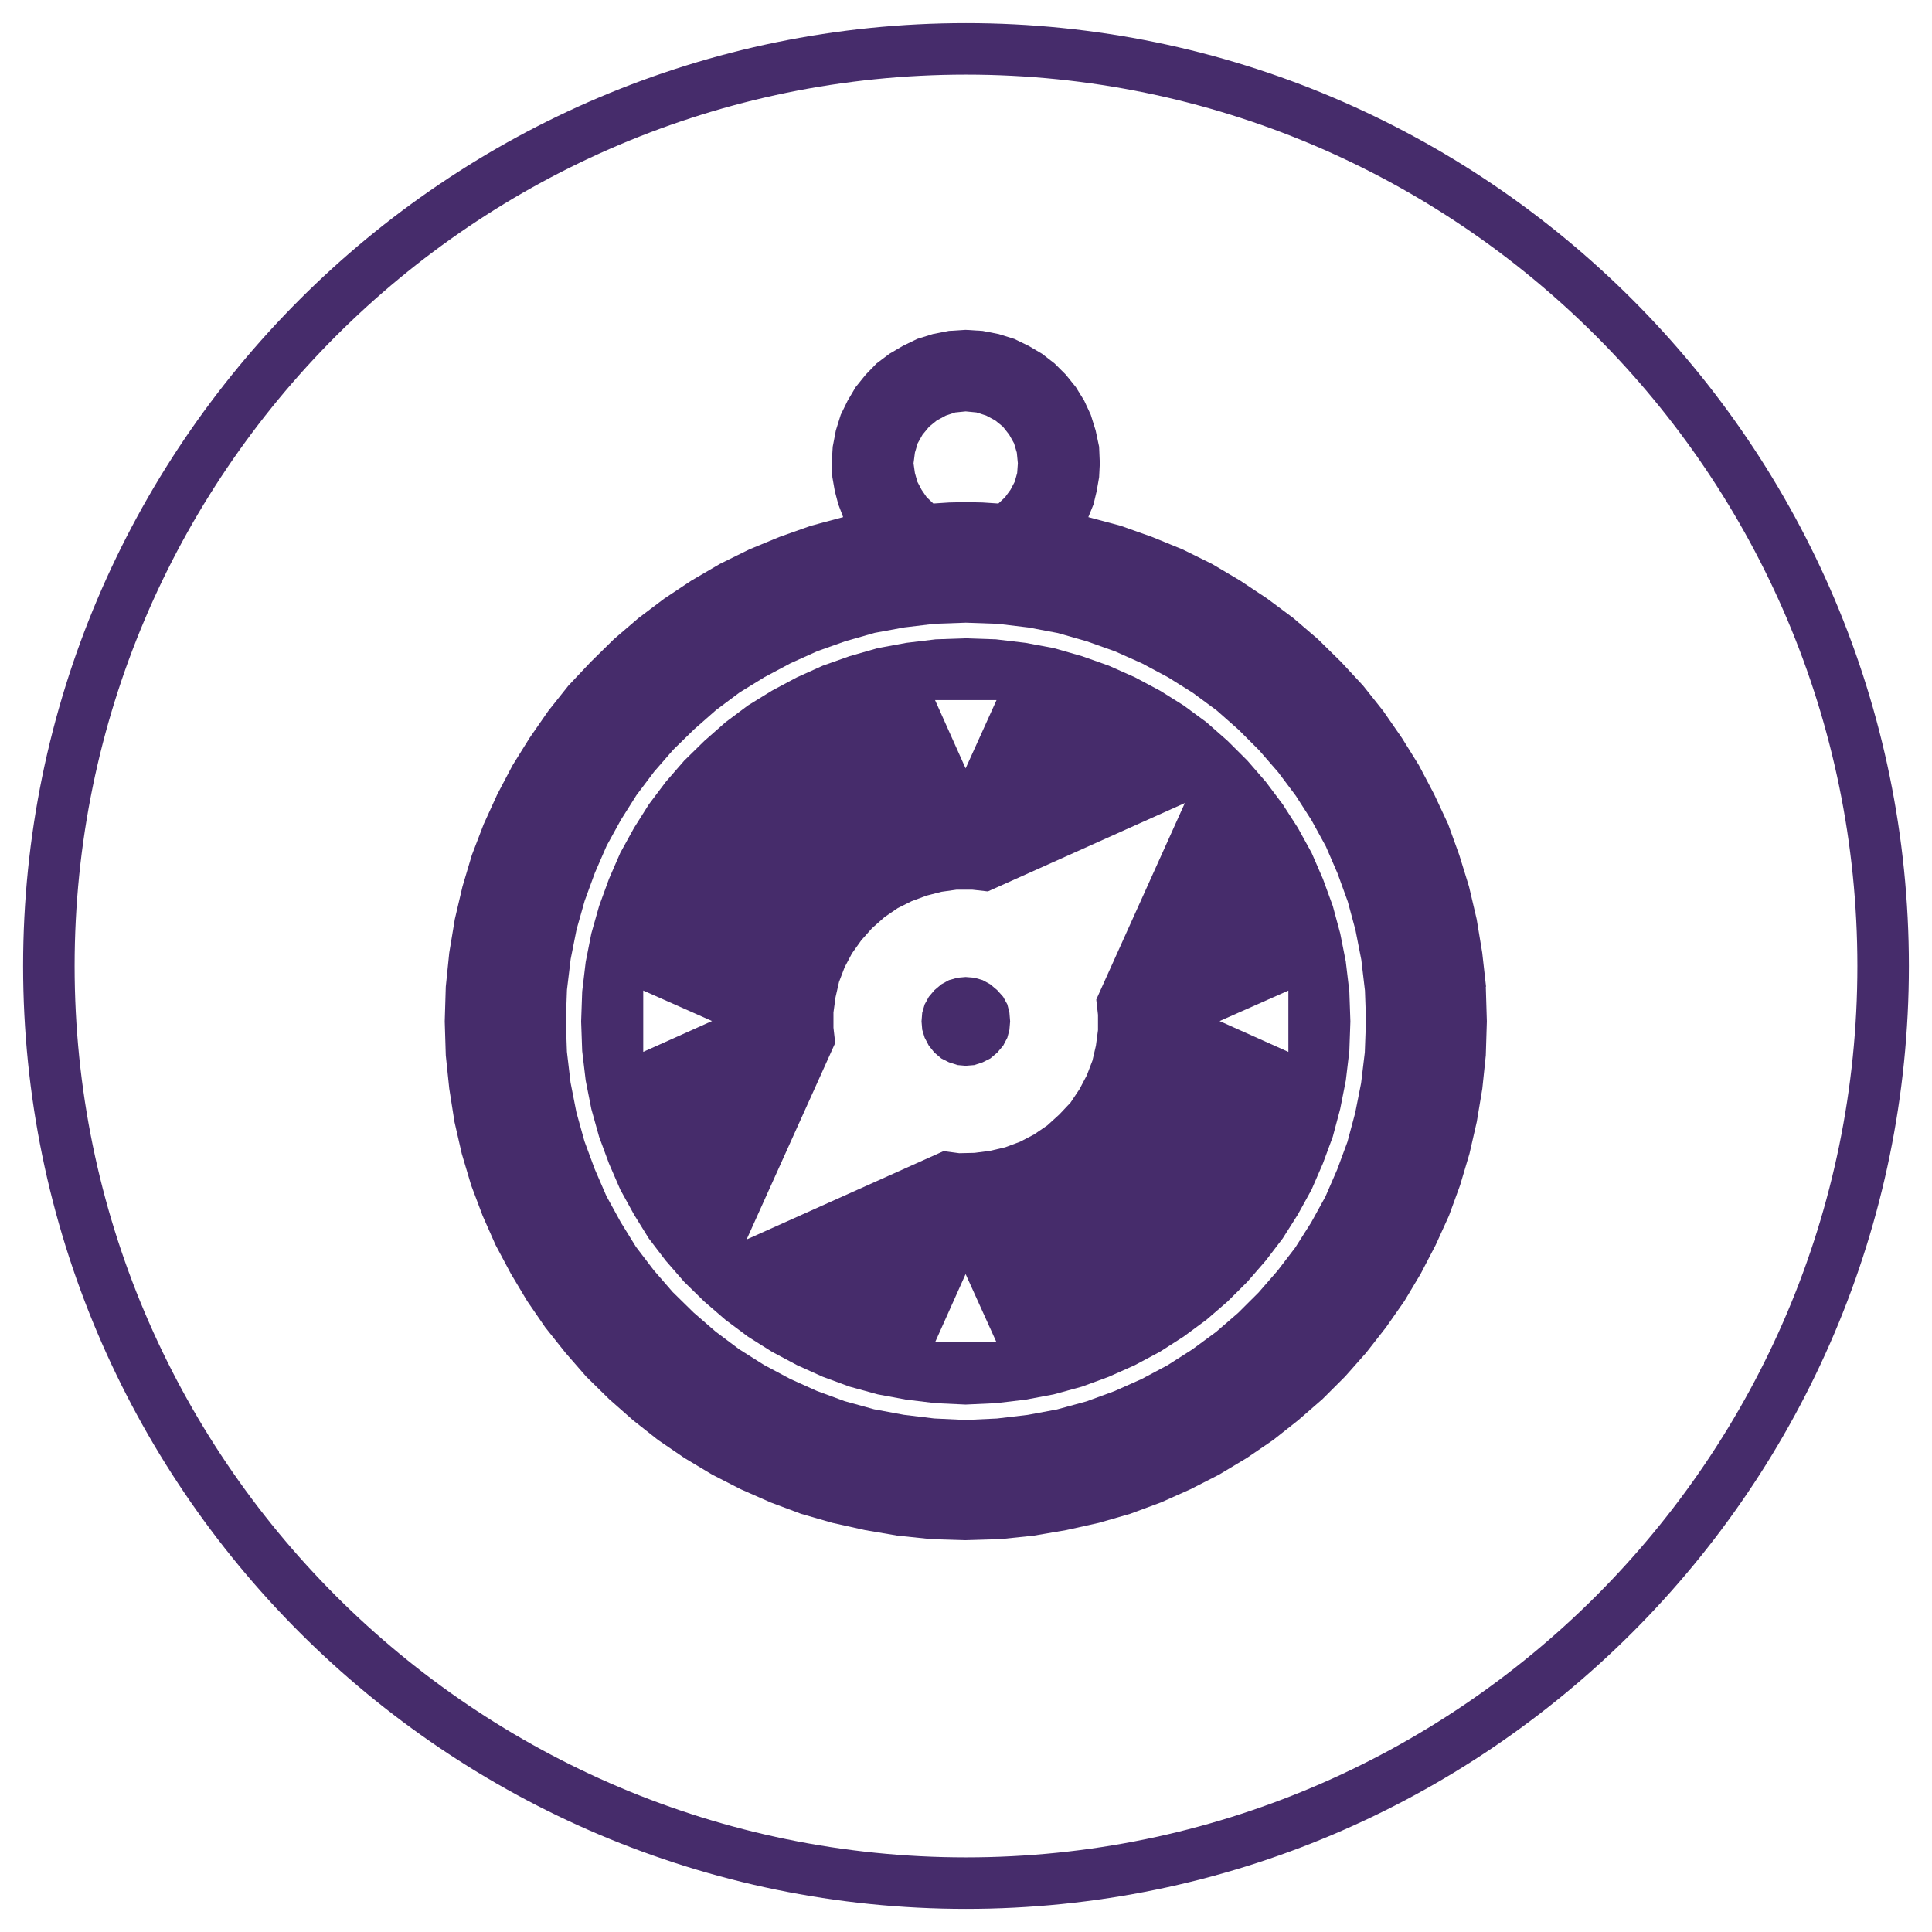 <?xml version="1.0" encoding="UTF-8"?><svg id="Layer_1" xmlns="http://www.w3.org/2000/svg" viewBox="0 0 500 500"><defs><style>.cls-1,.cls-2{fill:#462c6b;}.cls-2{fill-rule:evenodd;}</style></defs><path class="cls-1" d="M250,494.02C115.45,494.02,5.98,384.55,5.98,250S115.45,5.98,250,5.98s244.02,109.47,244.02,244.02-109.47,244.02-244.02,244.02Zm0-474.71C122.8,19.31,19.31,122.8,19.31,250s103.49,230.69,230.69,230.69,230.69-103.49,230.69-230.69S377.2,19.31,250,19.31Z"/><g><g><path class="cls-2" d="M384.59,255.36l-.99-8.79-1.44-8.7-1.98-8.43-2.52-8.16-2.88-7.98-3.6-7.71-3.96-7.53-4.41-7.09-4.85-7-5.21-6.55-5.66-6.1-6.02-5.92-6.38-5.47-6.74-5.02-7.01-4.66-7.28-4.31-7.64-3.77-7.91-3.23-8.09-2.87-8.36-2.24,1.35-3.32,.81-3.41,.63-3.59,.18-3.59-.18-4.31-.9-4.22-1.26-4.04-1.71-3.68-2.16-3.5-2.61-3.23-2.88-2.87-3.24-2.51-3.51-2.06-3.69-1.79-4.05-1.26-4.14-.81-4.41-.27-4.32,.27-4.14,.81-4.05,1.26-3.69,1.79-3.51,2.06-3.33,2.51-2.79,2.87-2.61,3.23-2.07,3.5-1.8,3.68-1.26,4.04-.81,4.22-.27,4.31,.18,3.59,.63,3.59,.9,3.41,1.26,3.32-8.36,2.24-8.09,2.87-7.82,3.23-7.64,3.77-7.37,4.31-7.01,4.66-6.65,5.02-6.38,5.47-6.02,5.92-5.75,6.1-5.21,6.55-4.85,7-4.41,7.09-3.96,7.53-3.51,7.71-3.06,7.98-2.43,8.16-1.98,8.43-1.44,8.7-.9,8.79-.27,8.97,.27,8.79,.9,8.61,1.35,8.61,1.89,8.25,2.43,8.16,2.97,7.89,3.33,7.53,3.96,7.44,4.23,7.09,4.68,6.82,5.21,6.55,5.39,6.19,5.93,5.83,6.2,5.47,6.47,5.11,6.83,4.66,7.19,4.31,7.37,3.77,7.73,3.41,7.91,2.96,8.09,2.33,8.45,1.88,8.45,1.44,8.72,.9,8.81,.27,8.99-.27,8.63-.9,8.45-1.44,8.45-1.88,8.09-2.33,8-2.96,7.64-3.41,7.37-3.77,7.19-4.31,6.83-4.66,6.47-5.11,6.29-5.47,5.84-5.83,5.48-6.19,5.12-6.55,4.77-6.82,4.23-7.09,3.87-7.44,3.42-7.53,2.88-7.89,2.43-8.16,1.89-8.25,1.44-8.61,.9-8.61,.27-8.79-.27-8.97ZM236.78,117.14l.72-2.42,1.26-2.24,1.71-2.06,1.98-1.61,2.34-1.26,2.43-.81,2.7-.27,2.79,.27,2.52,.81,2.34,1.26,1.98,1.61,1.62,2.06,1.26,2.24,.72,2.42,.27,2.78-.18,2.51-.63,2.24-1.08,2.06-1.44,1.97-1.71,1.61-4.14-.27-4.32-.09-4.23,.09-4.14,.27-1.71-1.61-1.35-1.97-1.08-2.06-.63-2.24-.36-2.51,.36-2.78Zm116.72,147.26l-.29,7.97-.96,7.96-1.52,7.65-2.01,7.52-2.65,7.16-3.06,7.04-3.69,6.7-4.1,6.46-4.55,5.95-4.94,5.68-5.32,5.3-5.71,4.93-6.16,4.53-6.38,4.07-6.74,3.59-7.01,3.12-7.24,2.65-7.61,2.08-7.58,1.41-7.96,.94-8.1,.38-8.15-.39-7.85-.95-7.71-1.43-7.61-2.1-7.21-2.65-6.92-3.12-6.74-3.6-6.46-4.08-6.07-4.55-5.68-4.92-5.42-5.32-4.92-5.67-4.58-6.01-3.96-6.41-3.71-6.77-3.02-6.98-2.66-7.21-2.08-7.49-1.51-7.68-.94-7.97-.28-7.88v-.07l.29-8.06,.96-7.96,1.53-7.68,2.09-7.39,2.65-7.26,3.06-7.04,3.69-6.7,4.01-6.36,4.56-6.06,4.95-5.69,5.39-5.27,5.71-5.02,6.11-4.56,6.44-3.96,6.73-3.59,6.95-3.13,7.19-2.55,7.64-2.18,7.67-1.41,7.9-.94,7.99-.28,8.25,.29,7.95,.95,7.63,1.44,7.57,2.17,7.22,2.57,7.02,3.13,6.73,3.6,6.37,3.99,6.19,4.57,5.68,5.01,5.31,5.31,4.93,5.68,4.55,6.07,4.07,6.34,3.71,6.77,3.02,6.98,2.66,7.32,1.99,7.38,1.51,7.68,.94,7.97,.28,7.97v.07Z"/><path class="cls-2" d="M348.31,248.95l-1.46-7.38-1.92-7.1-2.56-7.02-2.92-6.73-3.55-6.45-3.93-6.11-4.38-5.83-4.75-5.47-5.12-5.11-5.47-4.82-5.92-4.36-6.12-3.83-6.49-3.46-6.75-3-6.95-2.46-7.3-2.09-7.29-1.36-7.67-.91-7.86-.27-7.76,.27-7.58,.91-7.39,1.36-7.3,2.09-6.94,2.46-6.66,3-6.5,3.47-6.2,3.82-5.82,4.36-5.49,4.84-5.21,5.11-4.74,5.46-4.38,5.82-3.84,6.1-3.56,6.46-2.92,6.73-2.56,7.03-2.01,7.1-1.46,7.37-.91,7.65-.27,7.74,.27,7.65,.91,7.65,1.46,7.37,2.01,7.19,2.56,6.93,2.92,6.74,3.56,6.47,3.83,6.19,4.37,5.72,4.75,5.47,5.21,5.1,5.49,4.74,5.84,4.37,6.2,3.91,6.49,3.46,6.67,3.01,6.93,2.55,7.29,2,7.4,1.37,7.59,.91,7.75,.36,7.84-.36,7.68-.91,7.3-1.37,7.29-2,6.94-2.55,6.76-3.01,6.48-3.46,6.12-3.92,5.94-4.38,5.47-4.73,5.11-5.1,4.75-5.47,4.38-5.73,3.92-6.19,3.56-6.46,2.92-6.74,2.56-6.92,1.92-7.19,1.46-7.38,.91-7.65,.27-7.65-.27-7.74-.91-7.65Zm-181.84,23.28v-15.88l17.8,7.89-17.8,7.98Zm91.43-91.04l-8,17.67-7.91-17.67h15.91Zm-15.91,166.21l7.91-17.67,8,17.67h-15.91Zm41.72-88.71l.45,3.95v3.95l-.54,4.04-.9,3.86-1.44,3.77-1.89,3.59-2.34,3.5-2.88,3.05-3.15,2.87-3.42,2.33-3.6,1.88-3.87,1.44-3.87,.9-4.05,.54-3.96,.09-4.05-.54-50.98,22.87,22.93-50.86-.45-3.95v-3.95l.54-3.95,.9-3.95,1.44-3.77,1.89-3.59,2.43-3.41,2.79-3.14,3.24-2.87,3.42-2.33,3.6-1.79,3.87-1.44,3.87-.99,3.87-.54h4.05l4.05,.45,50.98-22.87-22.93,50.86Zm49.72,13.54l-17.8-7.98,17.8-7.89v15.88Z"/></g><polygon class="cls-2" points="249.91 252.85 247.84 253.03 245.59 253.66 243.62 254.74 241.82 256.26 240.38 257.97 239.3 259.94 238.67 262.09 238.49 264.33 238.67 266.49 239.3 268.55 240.38 270.61 241.82 272.41 243.62 273.93 245.59 274.92 247.84 275.64 249.91 275.82 252.16 275.64 254.32 274.92 256.29 273.93 258.09 272.41 259.62 270.61 260.7 268.55 261.24 266.49 261.42 264.33 261.24 262.09 260.7 259.94 259.62 257.97 258.09 256.26 256.29 254.74 254.32 253.66 252.16 253.03 249.91 252.85"/></g></svg>